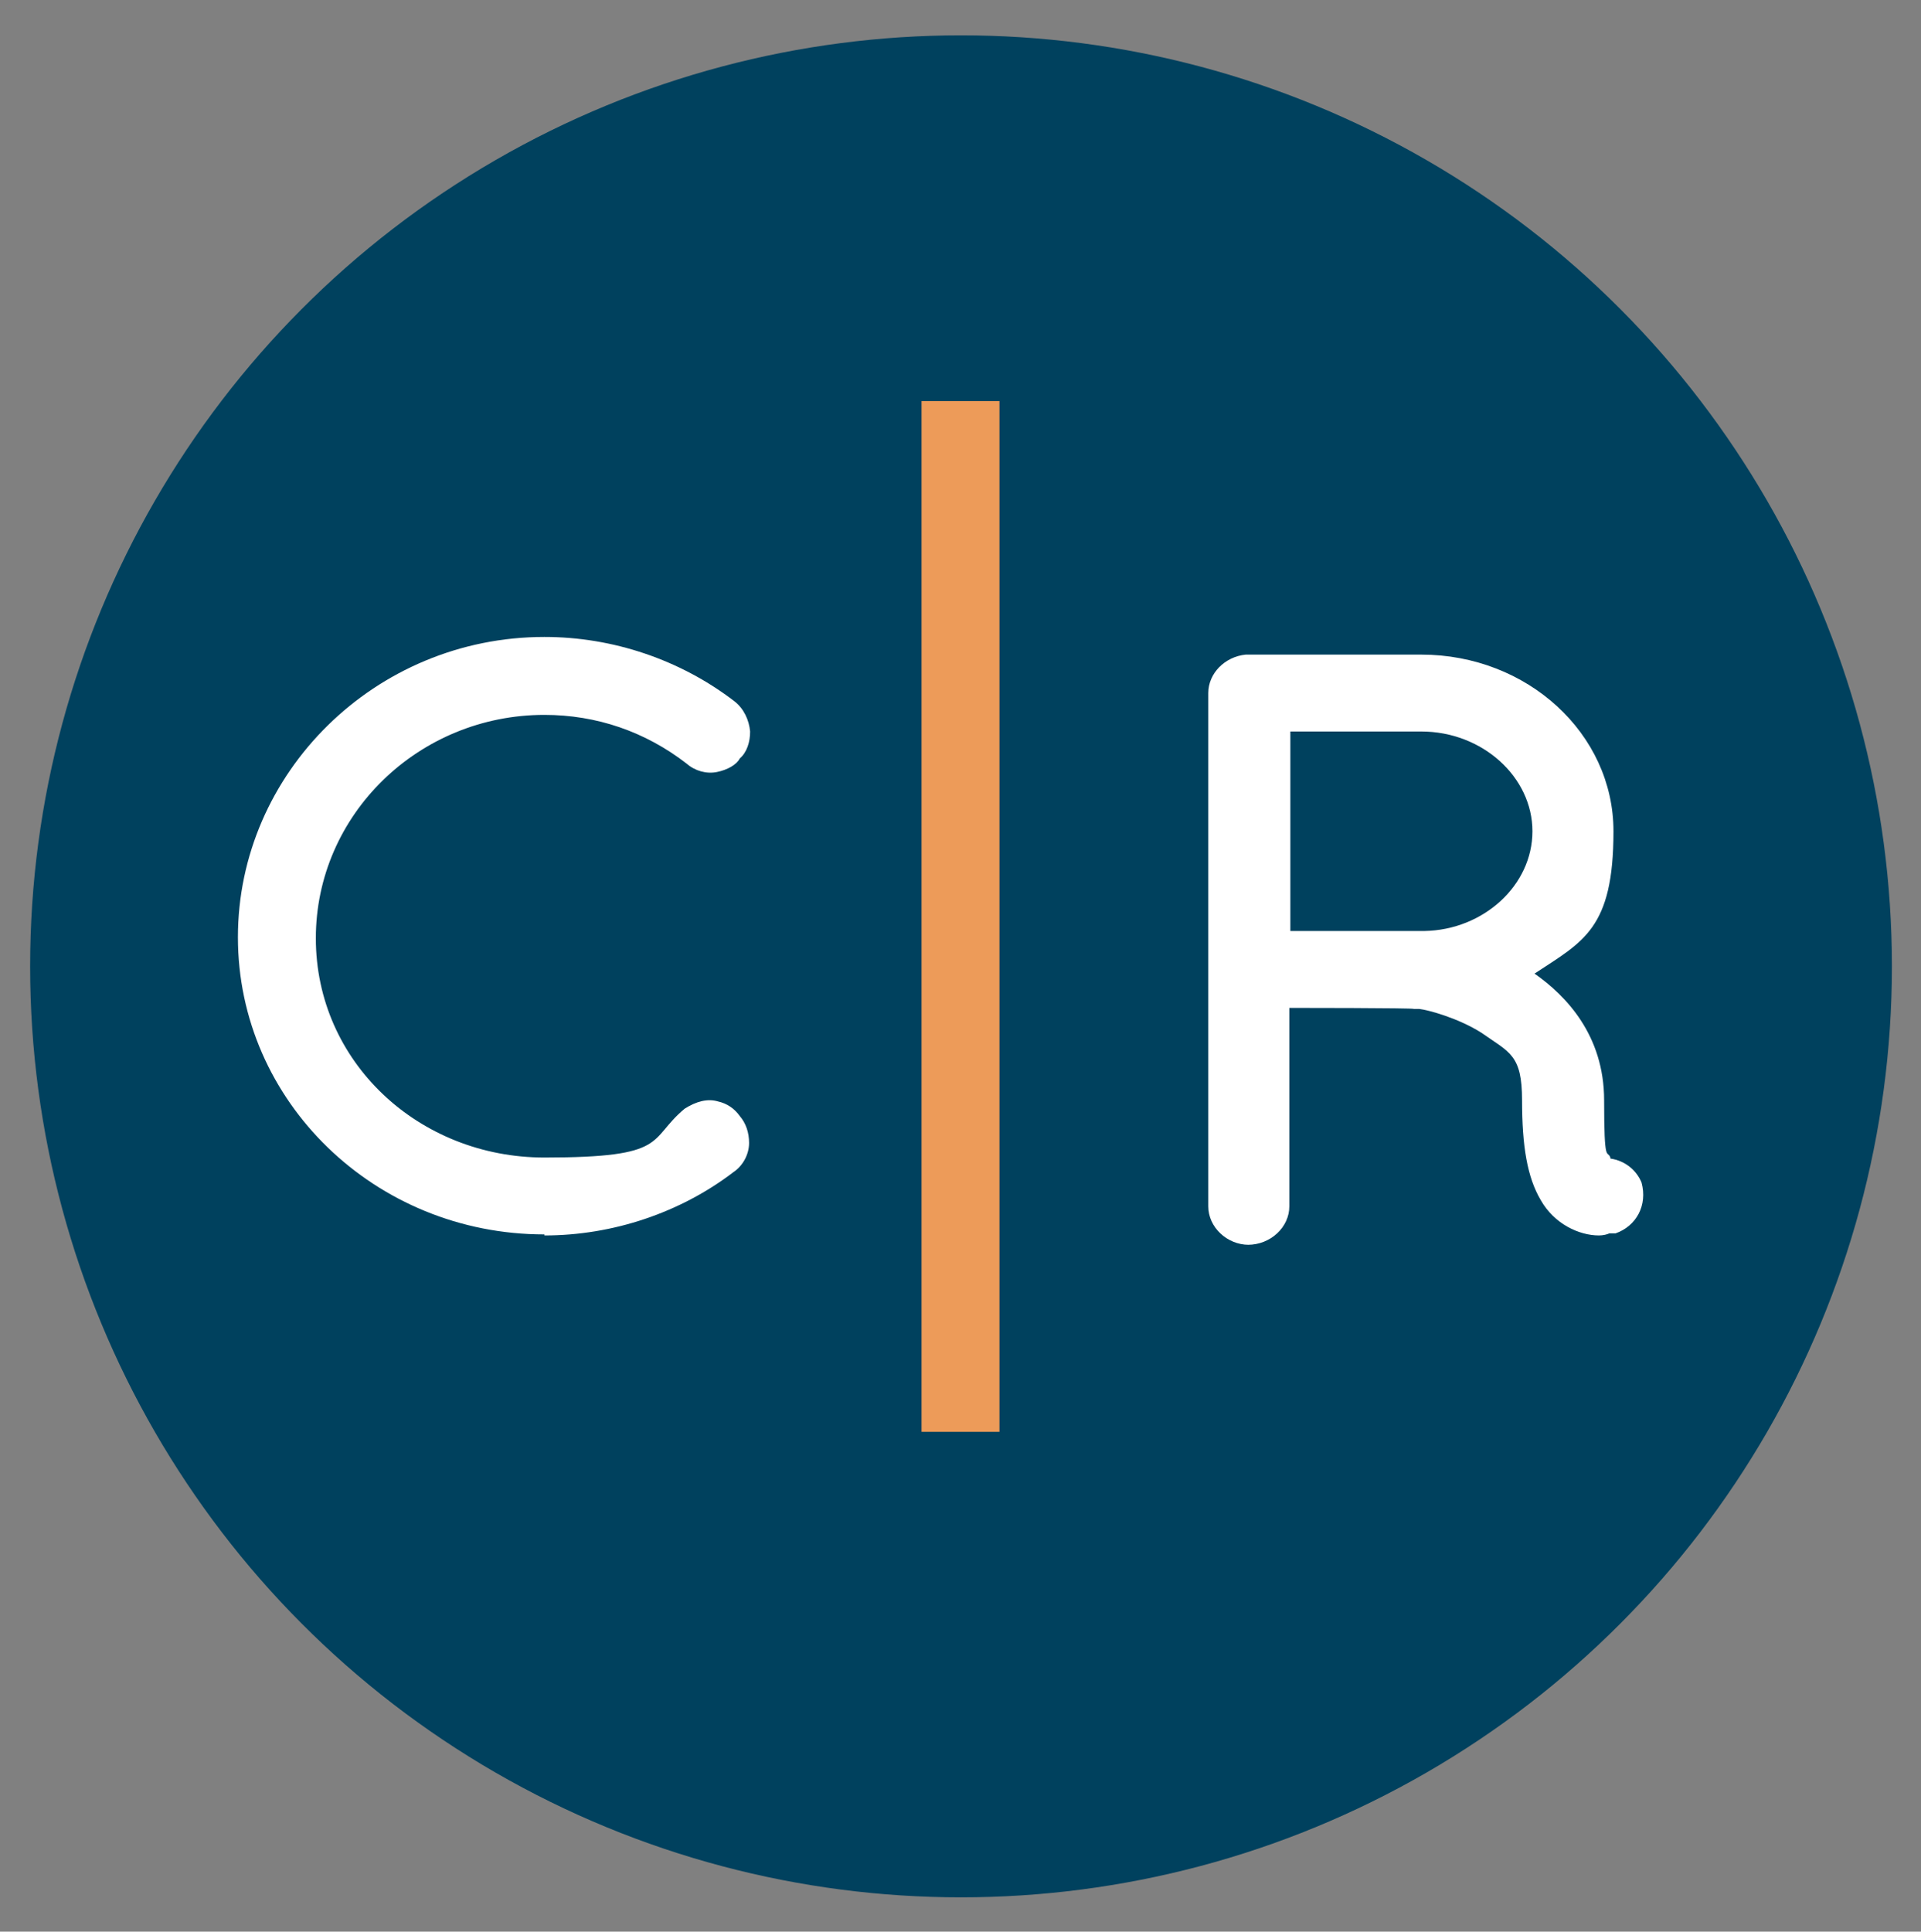 <?xml version="1.0" encoding="UTF-8"?>
<svg id="Layer_1" data-name="Layer 1" xmlns="http://www.w3.org/2000/svg" version="1.1" viewBox="0 0 184.9 185.9">
  <rect x="0" y="0" width="184.9" height="185.9" fill="#808080" stroke="none"/>
  <circle cx="92.5" cy="93" r="89.6" fill="#00415e" stroke-width="0"/>
  <rect x="88.7" y="38.6" width="7.5" height="99.2" fill="#ed9b59" stroke-width="0"/>
  <path d="M52.4,118.8c-16.3,0-29.5-12.8-29.5-28.6s13.2-28.9,29.5-28.9h0c6.6,0,13.1,2.2,18.3,6.2.9.7,1.4,1.8,1.5,2.9,0,1-.3,2-1,2.6-.3.6-1.2,1.1-2.2,1.3-1,.2-2.1-.1-2.9-.8-4-3.1-8.7-4.7-13.7-4.7-12.1,0-22,9.6-22,21.5s9.9,21.1,22,21.1,9.9-1.7,13.5-4.7c1.1-.7,2.2-1,3.2-.7.9.2,1.6.7,2.1,1.4.6.7.9,1.6.9,2.6,0,1.1-.6,2.2-1.5,2.8-5.1,3.9-11.6,6.1-18.2,6.1Z" fill="#fff" stroke-width="0"/>
  <path d="M120.2,119.8c-2.1,0-3.9-1.7-3.9-3.7v-49.4c0-1.9,1.6-3.5,3.6-3.7h16.9c10.2,0,18.5,7.6,18.5,17s-2.9,10.6-7.6,13.7c3,2.1,6.7,5.9,6.7,12.2s.3,4.7.6,5.5c0,0,0,0,0,.1,1.4.2,2.5,1.1,3,2.3.6,2.2-.5,4.2-2.5,4.9h-.6c-.2.1-.6.2-1,.2-1.9,0-4.3-1.1-5.6-3.4-1.3-2.2-1.8-5.2-1.8-9.6s-1.2-4.6-3.9-6.5c-2.2-1.4-5.1-2.2-6-2.3h-.5c0-.1-12-.1-12-.1v19.1c0,2-1.8,3.7-4,3.7ZM135.9,96.9s0,0,0,0h0ZM124.2,89.6h12.9c5.7-.1,10.4-4.4,10.4-9.6s-4.8-9.6-10.7-9.6h-12.6v19.1Z" fill="#fff" stroke-width="0"/>
</svg>
